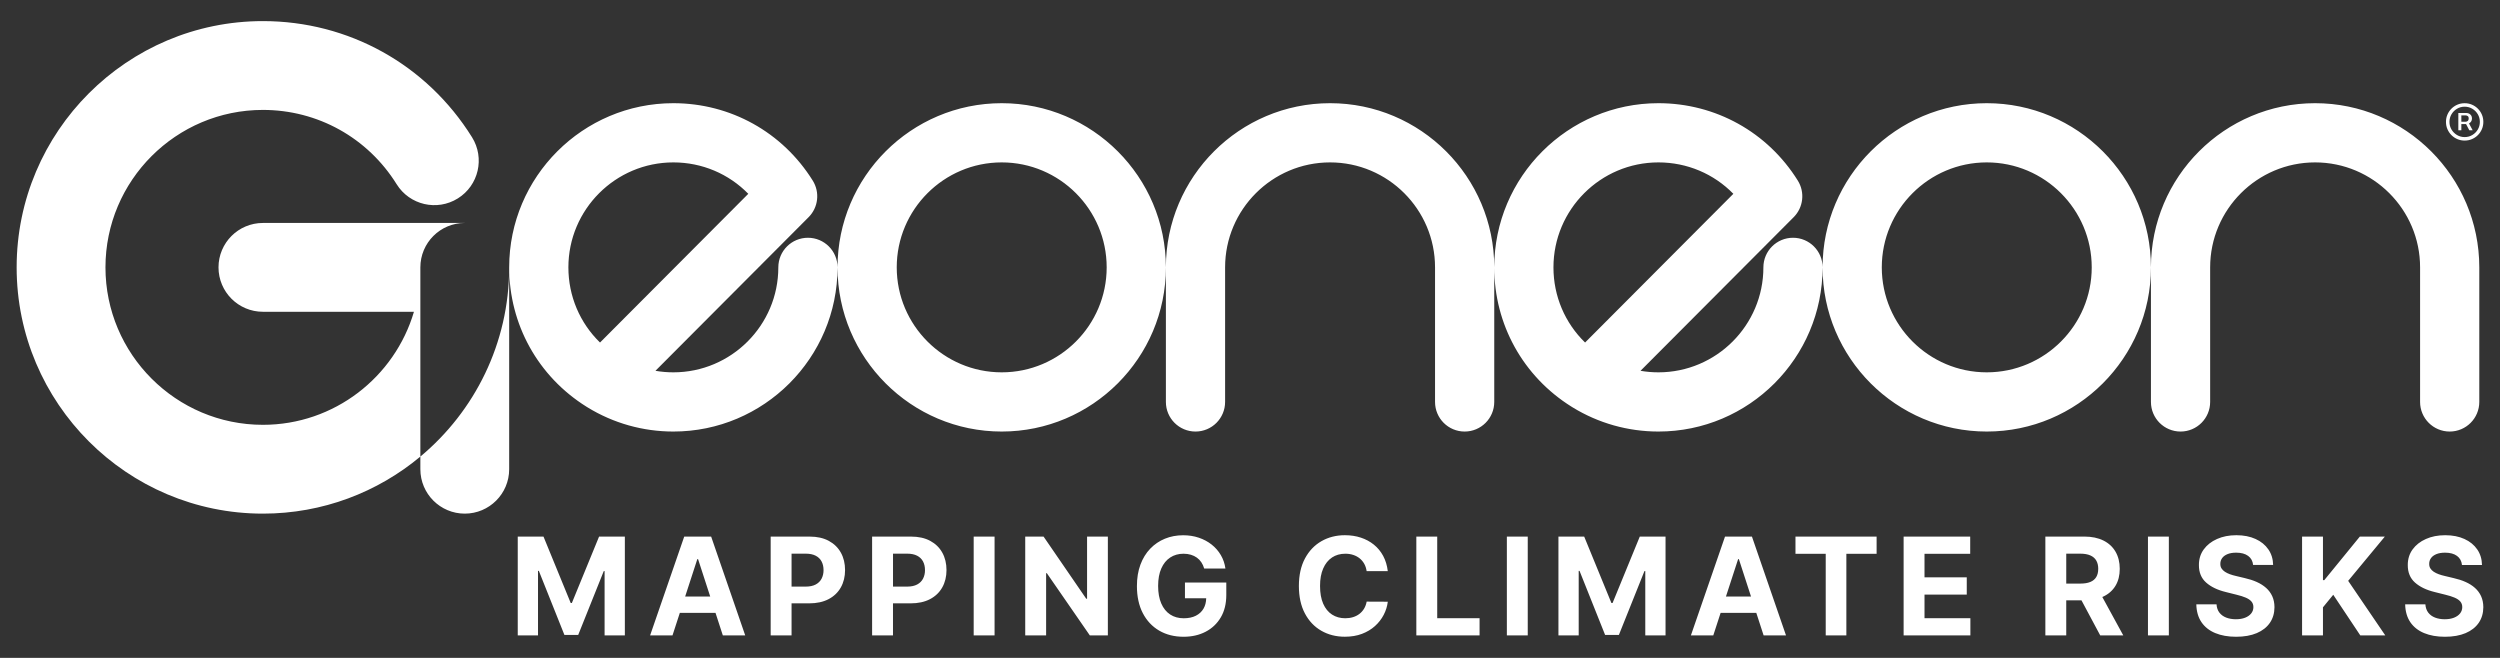 <?xml version="1.0" encoding="UTF-8"?>
<svg id="Artboard_02" data-name="Artboard 02" xmlns="http://www.w3.org/2000/svg" viewBox="0 0 1520 400">
  <rect x="0" y="0" width="1520" height="400" fill="#333333" stroke="none"/>
  <defs>
    <style>
      .cls-1 {
        fill: #fff;
      }
    </style>
  </defs>
  <path class="cls-1" d="M364.25,326.25h15.66v60.07h-12.32v-39.1h-.5l-15.54,38.81h-8.39l-15.55-38.95h-.5v39.25h-12.32v-60.07h15.66l16.54,40.36h.7l16.54-40.36ZM432.38,326.25l20.71,60.07h-13.61l-4.45-13.7h-21.69l-4.46,13.7h-13.61l20.74-60.07h16.37ZM431.81,362.7l-7.38-22.73h-.47l-7.39,22.73h15.24ZM511.26,336.03c1.69,3.06,2.54,6.59,2.54,10.57s-.86,7.51-2.58,10.56c-1.72,3.05-4.21,5.43-7.46,7.13-3.26,1.7-7.19,2.55-11.81,2.55h-10.68v19.48h-12.7v-60.07h23.7c4.56,0,8.44.87,11.64,2.6,3.21,1.73,5.66,4.13,7.35,7.19ZM500.71,346.6c0-1.99-.4-3.74-1.19-5.24-.79-1.5-1.99-2.66-3.59-3.49-1.6-.83-3.64-1.25-6.1-1.25h-8.56v20.03h8.62c2.44,0,4.46-.43,6.06-1.28,1.59-.85,2.79-2.03,3.58-3.55.79-1.52,1.19-3.26,1.19-5.24ZM572.93,336.03c1.69,3.06,2.54,6.59,2.54,10.57s-.86,7.51-2.58,10.56c-1.72,3.05-4.21,5.43-7.46,7.13-3.26,1.7-7.19,2.55-11.81,2.55h-10.68v19.48h-12.7v-60.07h23.7c4.56,0,8.44.87,11.64,2.6,3.21,1.73,5.66,4.13,7.35,7.19ZM562.39,346.6c0-1.99-.4-3.74-1.19-5.24-.79-1.5-1.99-2.66-3.59-3.49-1.6-.83-3.64-1.25-6.1-1.25h-8.56v20.03h8.62c2.44,0,4.46-.43,6.06-1.28,1.59-.85,2.79-2.03,3.58-3.55.79-1.52,1.19-3.26,1.19-5.24ZM592,386.32h12.7v-60.07h-12.7v60.07ZM660.95,364.02h-.53l-25.93-37.78h-11.15v60.07h12.7v-37.81h.44l26.13,37.81h10.97v-60.07h-12.64v37.78ZM720.48,363.73h12.89c-.05,2.4-.58,4.5-1.61,6.28-1.08,1.88-2.65,3.33-4.69,4.36-2.04,1.03-4.5,1.54-7.38,1.54-3.17,0-5.91-.77-8.24-2.3-2.33-1.54-4.13-3.77-5.4-6.7-1.27-2.93-1.91-6.49-1.91-10.68s.65-7.73,1.94-10.63c1.29-2.9,3.09-5.12,5.41-6.64,2.32-1.52,5.01-2.29,8.08-2.29,1.64,0,3.14.21,4.5.62,1.36.41,2.57,1,3.64,1.77,1.07.77,1.97,1.71,2.71,2.82.74,1.11,1.32,2.37,1.73,3.8h12.91c-.41-2.97-1.34-5.7-2.79-8.17-1.45-2.47-3.31-4.61-5.59-6.41-2.28-1.8-4.88-3.19-7.82-4.18-2.93-.99-6.1-1.48-9.5-1.48-3.97,0-7.66.69-11.06,2.08-3.4,1.39-6.39,3.41-8.95,6.07-2.56,2.66-4.55,5.9-5.97,9.72s-2.13,8.17-2.13,13.04c0,6.34,1.19,11.81,3.56,16.41,2.38,4.6,5.7,8.15,9.96,10.65,4.26,2.49,9.21,3.74,14.84,3.74,5.05,0,9.52-1.02,13.43-3.06,3.91-2.04,6.98-4.96,9.21-8.74,2.23-3.78,3.34-8.32,3.34-13.6v-7.57h-25.14v9.56ZM809.84,338.96c2.31-1.53,5.02-2.3,8.13-2.3,1.72,0,3.32.24,4.8.73,1.48.49,2.78,1.19,3.92,2.11,1.13.92,2.06,2.03,2.79,3.33.72,1.3,1.2,2.78,1.44,4.44h12.85c-.41-3.48-1.35-6.57-2.8-9.27-1.46-2.7-3.34-4.98-5.65-6.85-2.31-1.87-4.95-3.29-7.93-4.27-2.98-.98-6.21-1.47-9.69-1.47-5.28,0-10.03,1.21-14.25,3.62-4.22,2.42-7.57,5.92-10.03,10.52-2.46,4.6-3.7,10.17-3.7,16.72s1.22,12.09,3.65,16.69c2.43,4.6,5.76,8.11,9.97,10.53,4.21,2.43,9,3.64,14.36,3.64,3.85,0,7.31-.58,10.37-1.74,3.06-1.16,5.7-2.75,7.92-4.75,2.22-2,3.99-4.28,5.31-6.83,1.32-2.55,2.15-5.21,2.48-7.96l-12.85-.06c-.29,1.6-.82,3.03-1.57,4.28-.75,1.25-1.7,2.31-2.83,3.18-1.13.87-2.43,1.53-3.89,1.98-1.46.45-3.04.67-4.74.67-3.03,0-5.7-.74-8.01-2.23-2.31-1.49-4.1-3.69-5.38-6.6-1.28-2.91-1.92-6.51-1.92-10.79s.64-7.71,1.91-10.63c1.27-2.92,3.06-5.15,5.37-6.69ZM873.83,326.25h-12.7v60.07h38.45v-10.47h-25.75v-49.6ZM916.17,386.32h12.7v-60.07h-12.7v60.07ZM980.43,366.61h-.7l-16.54-40.36h-15.66v60.07h12.32v-39.25h.5l15.55,38.95h8.39l15.54-38.81h.5v39.1h12.32v-60.07h-15.66l-16.54,40.36ZM1065.18,326.25l20.71,60.07h-13.61l-4.45-13.7h-21.69l-4.46,13.7h-13.61l20.74-60.07h16.37ZM1064.62,362.7l-7.38-22.73h-.47l-7.4,22.73h15.25ZM1091.65,336.72h18.39v49.6h12.55v-49.6h18.39v-10.47h-49.33v10.47ZM1170.1,361.5h25.69v-10.47h-25.69v-14.31h27.78v-10.47h-40.48v60.07h40.59v-10.47h-27.89v-14.34ZM1278.2,362.97l12.75,23.34h-14.02l-11.38-21.29h-9.27v21.29h-12.7v-60.07h23.7c4.54,0,8.41.81,11.63,2.42,3.22,1.61,5.67,3.89,7.36,6.83s2.54,6.4,2.54,10.37-.86,7.42-2.58,10.28c-1.72,2.86-4.21,5.06-7.46,6.59-.18.09-.37.16-.56.24ZM1275.73,345.87c0-1.99-.4-3.68-1.19-5.05-.79-1.37-1.99-2.41-3.61-3.12-1.61-.71-3.64-1.07-6.09-1.07h-8.56v18.19h8.62c2.42,0,4.44-.33,6.04-1,1.6-.66,2.8-1.66,3.59-2.99.79-1.33,1.19-2.98,1.19-4.96ZM1305.96,386.32h12.7v-60.07h-12.7v60.07ZM1377.79,357.45c-1.6-1.43-3.5-2.63-5.69-3.61-2.19-.98-4.6-1.76-7.22-2.35l-5.4-1.29c-1.31-.29-2.54-.65-3.7-1.07-1.15-.42-2.17-.92-3.05-1.5-.88-.58-1.57-1.27-2.07-2.07-.5-.8-.73-1.74-.69-2.82,0-1.29.38-2.44,1.13-3.46.75-1.02,1.84-1.81,3.27-2.39,1.43-.58,3.18-.87,5.25-.87,3.05,0,5.47.66,7.25,1.97,1.78,1.31,2.79,3.15,3.02,5.51h12.17c-.06-3.58-1.02-6.73-2.88-9.44-1.86-2.72-4.45-4.84-7.79-6.36-3.33-1.53-7.23-2.29-11.69-2.29s-8.29.76-11.73,2.29c-3.44,1.52-6.14,3.65-8.11,6.36-1.97,2.72-2.94,5.9-2.92,9.53-.02,4.44,1.44,7.97,4.37,10.59,2.93,2.62,6.93,4.55,12,5.78l6.54,1.64c2.19.53,4.04,1.11,5.56,1.76,1.51.65,2.67,1.43,3.46,2.35.79.92,1.19,2.05,1.19,3.4,0,1.45-.44,2.73-1.32,3.84-.88,1.11-2.12,1.98-3.71,2.61-1.59.63-3.47.94-5.62.94s-4.15-.34-5.88-1.01c-1.73-.67-3.11-1.68-4.14-3.02-1.03-1.34-1.61-3.02-1.74-5.03h-12.29c.1,4.32,1.15,7.94,3.15,10.87,2,2.92,4.8,5.13,8.39,6.61,3.59,1.49,7.81,2.23,12.66,2.23s9.07-.74,12.54-2.21c3.47-1.48,6.13-3.56,7.98-6.25,1.85-2.69,2.78-5.87,2.8-9.55-.02-2.5-.47-4.72-1.36-6.66-.89-1.94-2.14-3.62-3.74-5.05ZM1449.99,326.25h-15.22l-21.62,26.49h-.79v-26.49h-12.7v60.07h12.7v-17.07l6.25-7.63,16.45,24.7h15.19l-22.56-33.17,22.29-26.9ZM1508.52,362.5c-.89-1.94-2.14-3.62-3.74-5.05-1.6-1.43-3.5-2.63-5.69-3.61-2.19-.98-4.6-1.76-7.22-2.35l-5.4-1.29c-1.31-.29-2.54-.65-3.7-1.07-1.15-.42-2.17-.92-3.05-1.5-.88-.58-1.57-1.27-2.07-2.07-.5-.8-.73-1.74-.69-2.82,0-1.29.38-2.44,1.13-3.46.75-1.02,1.84-1.81,3.27-2.39,1.43-.58,3.18-.87,5.25-.87,3.05,0,5.47.66,7.25,1.97,1.78,1.31,2.79,3.15,3.02,5.51h12.17c-.06-3.58-1.02-6.73-2.88-9.44-1.86-2.72-4.45-4.84-7.79-6.36-3.33-1.53-7.23-2.29-11.69-2.29s-8.29.76-11.73,2.29c-3.44,1.52-6.14,3.65-8.11,6.36-1.97,2.72-2.94,5.9-2.92,9.53-.02,4.44,1.44,7.97,4.37,10.59,2.93,2.62,6.93,4.55,12,5.78l6.54,1.64c2.19.53,4.04,1.11,5.56,1.76,1.51.65,2.67,1.43,3.46,2.35.79.92,1.19,2.05,1.19,3.4,0,1.45-.44,2.73-1.32,3.84-.88,1.11-2.12,1.98-3.71,2.61-1.59.63-3.47.94-5.62.94s-4.15-.34-5.88-1.01c-1.73-.67-3.11-1.68-4.14-3.02-1.03-1.34-1.61-3.02-1.75-5.03h-12.29c.1,4.32,1.15,7.94,3.15,10.87,2,2.92,4.8,5.13,8.39,6.61,3.59,1.49,7.81,2.23,12.66,2.23s9.07-.74,12.54-2.21c3.47-1.48,6.13-3.56,7.98-6.25,1.85-2.69,2.78-5.87,2.8-9.55-.02-2.5-.47-4.72-1.36-6.66ZM509.22,162.56c0,55.04-44.78,99.82-99.82,99.82-18.45,0-36.46-5.07-52.12-14.67-.24-.14-.47-.29-.71-.44-29.43-18.38-46.99-50.02-46.99-84.71,0-55.04,44.78-99.82,99.82-99.82,34.7,0,66.38,17.6,84.76,47.08,4.42,7.1,3.38,16.31-2.53,22.23l-93.12,93.4c3.58.62,7.22.93,10.89.93,35.19,0,63.82-28.63,63.82-63.82,0-9.94,8.06-18,18-18s18,8.06,18,18ZM364.81,208.26l90.15-90.42c-11.87-12.14-28.12-19.1-45.56-19.1-35.19,0-63.82,28.63-63.82,63.82,0,17.52,7.01,33.82,19.23,45.7ZM1471.41,244.38c0,9.94,8.06,18,18,18s18-8.06,18-18v-81.82c0-55.04-44.78-99.82-99.82-99.82s-99.82,44.78-99.82,99.82v81.82c0,9.94,8.06,18,18,18s18-8.06,18-18v-81.82c0-35.19,28.63-63.82,63.82-63.82s63.82,28.63,63.82,63.82v81.82ZM255.58,277.6v7.69c0,14.91,12.09,27,27,27s27-12.09,27-27v-122.73c0,46.19-21.02,87.55-54,115.04ZM255.58,162.56c0-14.91,12.09-27,27-27h-122.73c-14.91,0-27,12.09-27,27s12.09,27,27,27h91.83c-11.69,39.68-48.42,68.73-91.83,68.73-52.79,0-95.73-42.94-95.73-95.73s42.94-95.73,95.73-95.73c33.28,0,63.68,16.89,81.31,45.18,7.89,12.66,24.54,16.52,37.2,8.63,12.66-7.89,16.52-24.54,8.63-37.2-27.56-44.22-75.09-70.61-127.14-70.61C77.29,12.83,10.12,80,10.12,162.56s67.17,149.73,149.73,149.73c36.38,0,69.76-13.04,95.73-34.69v-115.04ZM808.68,62.74c-55.04,0-99.82,44.78-99.82,99.82v81.82c0,9.94,8.06,18,18,18s18-8.06,18-18v-81.82c0-35.19,28.63-63.82,63.82-63.82s63.82,28.63,63.82,63.82v81.82c0,9.94,8.06,18,18,18s18-8.06,18-18v-81.82c0-55.04-44.78-99.82-99.82-99.82ZM1108.13,162.56c0,55.04-44.78,99.82-99.82,99.82-18.45,0-36.46-5.07-52.11-14.67-.24-.14-.48-.29-.71-.44-29.44-18.38-46.99-50.02-46.99-84.71,0-55.04,44.78-99.82,99.82-99.82,34.7,0,66.39,17.6,84.76,47.08,4.42,7.1,3.38,16.31-2.53,22.23l-93.12,93.4c3.58.62,7.22.93,10.89.93,35.19,0,63.82-28.63,63.82-63.82,0-9.94,8.06-18,18-18s18,8.06,18,18ZM963.73,208.26l90.15-90.42c-11.87-12.14-28.12-19.1-45.56-19.1-35.19,0-63.82,28.63-63.82,63.82,0,17.52,7.01,33.82,19.23,45.7ZM1307.77,162.56c0,55.04-44.78,99.82-99.82,99.82s-99.82-44.78-99.82-99.82,44.78-99.82,99.82-99.82,99.82,44.78,99.82,99.82ZM1271.77,162.56c0-35.19-28.63-63.82-63.82-63.82s-63.82,28.63-63.82,63.82,28.63,63.82,63.82,63.82,63.82-28.63,63.82-63.82ZM708.86,162.56c0,55.04-44.78,99.82-99.82,99.82s-99.82-44.78-99.82-99.82,44.78-99.82,99.82-99.82,99.82,44.78,99.82,99.82ZM672.86,162.56c0-35.19-28.63-63.82-63.82-63.82s-63.82,28.63-63.82,63.82,28.63,63.82,63.82,63.82,63.82-28.63,63.82-63.82ZM1502.93,84.59c1.37-.59,2.58-1.4,3.62-2.44,1.04-1.04,1.86-2.25,2.44-3.62.59-1.37.88-2.85.88-4.42s-.29-3.04-.88-4.42c-.59-1.37-1.4-2.58-2.44-3.62-1.04-1.04-2.25-1.86-3.62-2.44-1.37-.59-2.85-.88-4.42-.88s-3.04.29-4.42.88c-1.37.59-2.58,1.4-3.62,2.44-1.04,1.04-1.86,2.25-2.44,3.62-.59,1.37-.88,2.85-.88,4.42s.29,3.04.88,4.42c.59,1.37,1.4,2.58,2.44,3.62s2.25,1.86,3.62,2.44c1.37.59,2.85.88,4.42.88s3.04-.29,4.42-.88ZM1493.86,82.1c-1.4-.83-2.51-1.95-3.34-3.34-.83-1.4-1.25-2.95-1.25-4.65s.42-3.25,1.25-4.65c.83-1.4,1.95-2.51,3.34-3.34,1.4-.83,2.95-1.25,4.65-1.25s3.25.42,4.65,1.25c1.4.83,2.51,1.95,3.34,3.34.83,1.4,1.25,2.95,1.25,4.65s-.42,3.25-1.25,4.65c-.83,1.4-1.95,2.51-3.34,3.34-1.4.83-2.95,1.25-4.65,1.25s-3.25-.42-4.65-1.25ZM1496.5,79.22v-9.05h2.64c.45,0,.87.14,1.26.43s.58.76.58,1.42-.19,1.14-.58,1.48-.82.52-1.3.52h-3.41v1.43h3.89c.55,0,1.08-.14,1.6-.41.52-.27.94-.67,1.28-1.19.34-.52.5-1.13.5-1.84s-.16-1.31-.49-1.8c-.33-.49-.74-.86-1.24-1.11s-1.01-.38-1.54-.38h-5.03v10.48h1.83ZM1498.8,74.35l2.54,4.87h2.05l-2.61-4.87h-1.97Z"/>
</svg>
